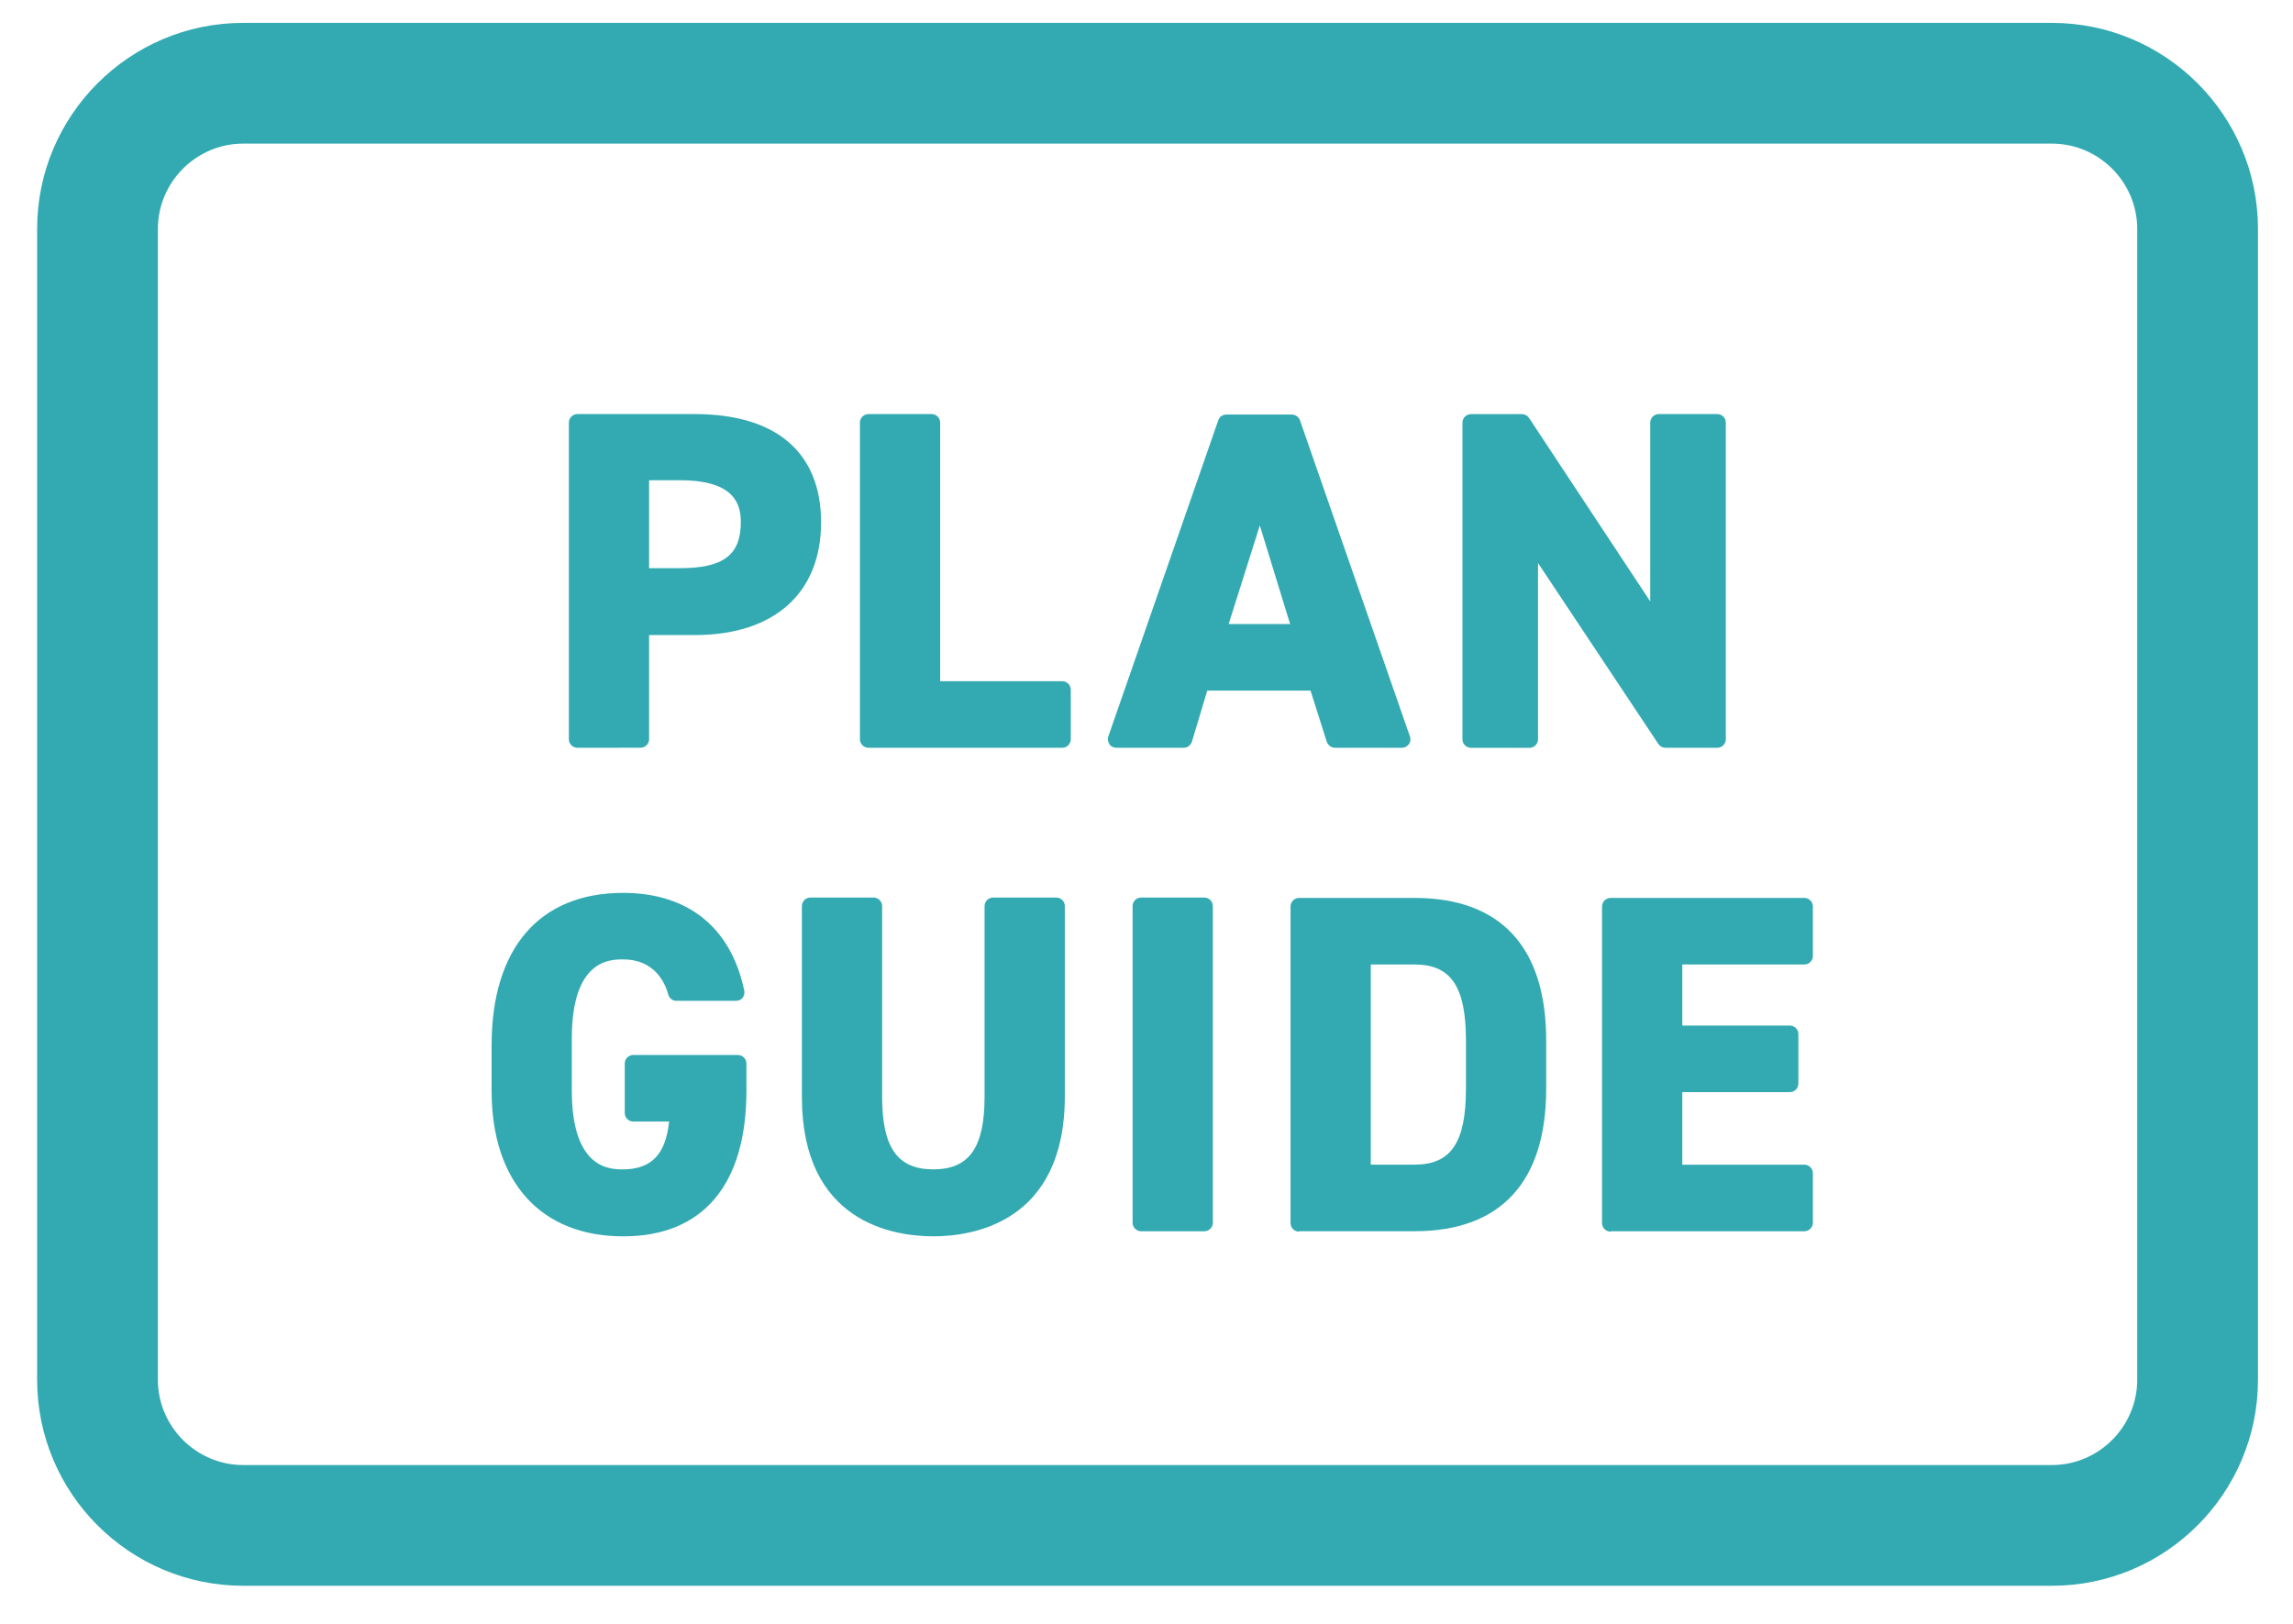 <svg fill="none" height="34" viewBox="0 0 48 34" width="48" xmlns="http://www.w3.org/2000/svg"><g fill="#33aab2"><path d="m12.087 15.657c-.098 0-.179-.08-.179-.179v-6.629c0-.098.08-.179.179-.179h2.457c1.706 0 2.644.804 2.644 2.269 0 1.465-.965 2.358-2.644 2.358h-.956v2.18c0 .098-.08.179-.179.179zm1.501-3.761h.652c.902 0 1.268-.277 1.268-.965 0-.375-.134-.875-1.268-.875h-.652v-.179 2.01z"/><path d="m18.18 15.657c-.098 0-.179-.08-.179-.179v-6.629c0-.098.08-.179.179-.179h1.322c.098 0 .179.08.179.179v5.414h2.555c.098 0 .179.08.179.179v1.036c0 .098-.081.179-.179.179z"/><path d="m27.944 15.657c-.08 0-.143-.054-.17-.125l-.34-1.072h-2.162l-.322 1.072c-.027.071-.089.125-.17.125h-1.411c-.054 0-.116-.027-.143-.071-.027-.045-.045-.107-.027-.161l2.305-6.629c.027-.071.089-.116.17-.116h1.367c.071 0 .143.045.17.116l2.305 6.629c.018.054.009.116-.027.161-.036.045-.089.071-.143.071h-1.411zm-2.224-2.591h1.286l-.634-2.064z"/><path d="m34.867 15.657c-.063 0-.116-.027-.152-.08l-2.519-3.788v3.69c0 .098-.081.179-.179.179h-1.224c-.098 0-.179-.08-.179-.179v-6.629c0-.098.08-.179.179-.179h1.063c.062 0 .116.027.152.08l2.537 3.841v-3.743c0-.098.08-.179.179-.179h1.224c.098 0 .179.08.179.179v6.629c0 .098-.08.179-.179.179z"/><path d="m13.043 25.886c-1.724 0-2.752-1.143-2.752-3.046v-.956c0-2.028 1-3.189 2.752-3.189 1.358 0 2.26.724 2.537 2.046.009.054 0 .107-.036.152s-.089.062-.143.062h-1.242c-.08 0-.152-.054-.17-.134-.063-.223-.268-.733-.947-.733-.268 0-1.072 0-1.072 1.653v1.09c0 1.653.804 1.653 1.072 1.653.759 0 .911-.536.965-1.001h-.75c-.098 0-.179-.08-.179-.179v-1.036c0-.098.08-.179.179-.179h2.189c.098 0 .179.08.179.179v.572c0 1.965-.911 3.046-2.573 3.046z"/><path d="m19.538 25.886c-.831 0-2.752-.286-2.752-2.921v-3.993c0-.098.08-.179.179-.179h1.322c.098 0 .179.08.179.179v3.993c0 1.063.322 1.519 1.072 1.519.75 0 1.072-.456 1.072-1.519v-3.993c0-.098.08-.179.179-.179h1.322c.098 0 .179.08.179.179v3.984c0 2.644-1.93 2.93-2.752 2.93z"/><path d="m25.21 18.793h-1.322c-.099 0-.179.08-.179.179v6.629c0 .099.08.179.179.179h1.322c.099 0 .179-.08.179-.179v-6.629c0-.099-.08-.179-.179-.179z"/><path d="m27.194 25.788c-.098 0-.179-.08-.179-.179v-6.629c0-.098.08-.179.179-.179h2.421c1.804 0 2.752 1.036 2.752 2.984v1.01c0 1.956-.956 2.984-2.752 2.984h-2.421zm1.501-1.403h.92c.759 0 1.072-.465 1.072-1.59v-1.01c0-1.126-.313-1.59-1.072-1.59h-.92v-.179z"/><path d="m33.715 25.788c-.098 0-.179-.08-.179-.179v-6.629c0-.098.08-.179.179-.179h4.056c.098 0 .179.08.179.179v1.036c0 .098-.081.179-.179.179h-2.555v1.278h2.251c.098 0 .179.08.179.179v1.036c0 .098-.08.179-.179.179h-2.251v1.519h2.555c.098 0 .179.08.179.179v1.036c0 .098-.081.179-.179.179h-4.056z"/><path d="m42.952 3.007c.983 0 1.787.804 1.787 1.787v24.094c0 .983-.804 1.787-1.787 1.787h-37.86c-.983 0-1.787-.804-1.787-1.787v-24.094c0-.983.804-1.787 1.787-1.787zm0-2.528h-37.86c-2.385 0-4.315 1.939-4.315 4.315v24.094c0 2.385 1.939 4.315 4.315 4.315h37.86c2.385 0 4.315-1.939 4.315-4.315v-24.094c0-2.385-1.939-4.315-4.315-4.315z"/></g></svg>